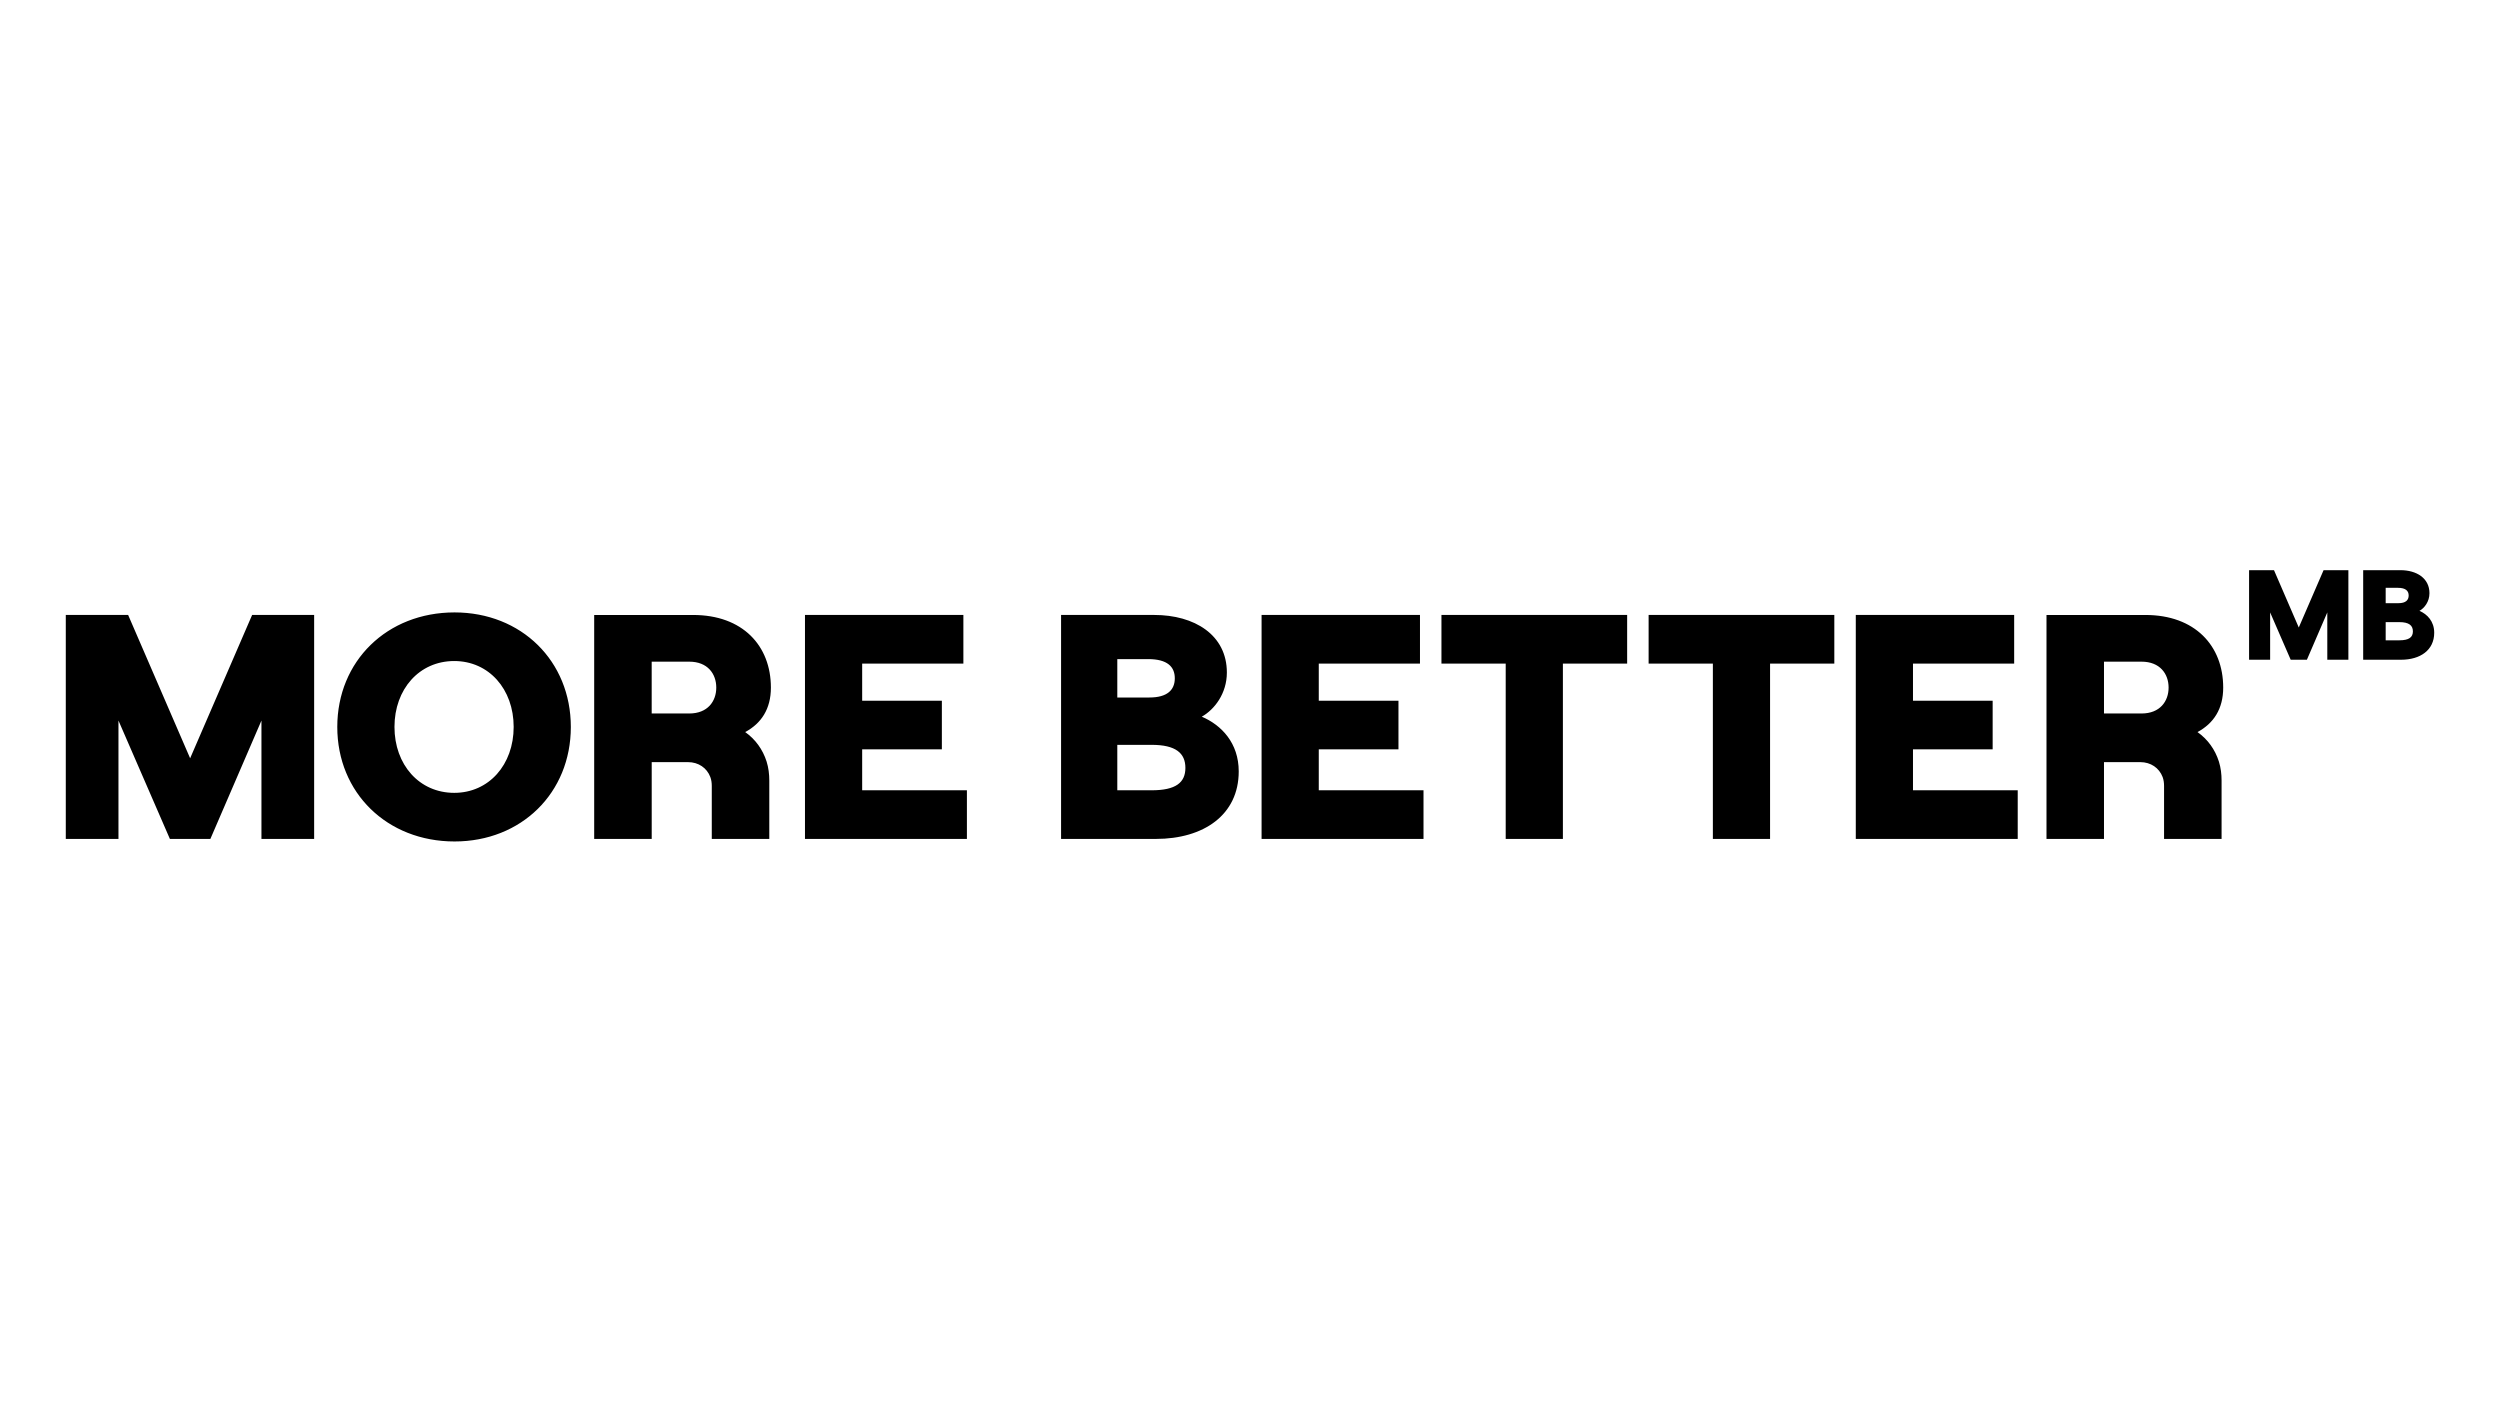 <svg xmlns="http://www.w3.org/2000/svg" fill="none" viewBox="0 0 114 64" height="64" width="114">
<path fill="black" d="M3 38.255V28.042H5.843L8.67 34.578L11.497 28.042H14.325V38.254H11.922V32.857L9.593 38.255H7.747L5.402 32.857V38.255H3ZM20.727 38.371C17.651 38.371 15.38 36.154 15.38 33.149C15.38 30.143 17.651 27.926 20.727 27.926C23.775 27.926 26.03 30.144 26.03 33.149C26.031 36.154 23.775 38.371 20.727 38.371ZM20.713 36.154C22.295 36.154 23.423 34.87 23.423 33.148C23.423 31.426 22.295 30.143 20.713 30.143C19.116 30.143 17.988 31.427 17.988 33.148C17.988 34.87 19.116 36.154 20.713 36.154ZM36.707 38.255V28.042H43.93V30.26H39.315V31.952H42.949V34.169H39.315V36.037H44.091V38.254L36.707 38.255ZM48.385 38.255V28.042H52.633C54.465 28.042 55.945 28.947 55.945 30.668C55.945 31.631 55.373 32.36 54.801 32.681C55.695 33.061 56.486 33.878 56.486 35.176C56.486 37.16 54.889 38.255 52.707 38.255H48.385ZM50.949 31.806H52.414C53.234 31.806 53.571 31.456 53.571 30.931C53.571 30.405 53.234 30.055 52.355 30.055H50.949L50.949 31.806ZM50.949 36.037H52.516C53.615 36.037 54.054 35.687 54.054 35.016C54.054 34.344 53.615 33.965 52.516 33.965H50.949V36.037ZM57.528 38.255V28.042H64.751V30.26H60.136V31.952H63.77V34.169H60.136V36.037H64.912V38.254L57.528 38.255ZM68.66 38.255V30.26H65.73V28.042H74.198V30.26H71.268V38.254L68.66 38.255ZM78.107 38.255V30.26H75.177V28.042H83.645V30.26H80.715V38.254L78.107 38.255ZM84.624 38.255V28.042H91.846V30.26H87.232V31.952H90.865V34.169H87.232V36.037H92.008V38.254L84.624 38.255ZM33.981 33.382C34.713 32.988 35.153 32.331 35.153 31.354C35.153 29.443 33.864 28.043 31.608 28.043H27.095V38.255H29.718V34.753H31.373C31.849 34.753 32.234 35.016 32.391 35.433C32.44 35.563 32.457 35.703 32.457 35.841V38.254H35.08V35.595C35.08 35.302 35.045 35.009 34.958 34.729C34.78 34.17 34.443 33.71 33.981 33.382ZM31.431 32.535H29.717V30.172H31.431C32.267 30.172 32.662 30.727 32.662 31.354C32.662 31.981 32.267 32.535 31.431 32.535ZM100.206 33.382C100.938 32.988 101.378 32.331 101.378 31.354C101.378 29.443 100.089 28.043 97.832 28.043H93.32V38.255H95.942V34.753H97.597C98.074 34.753 98.458 35.016 98.616 35.433C98.664 35.563 98.681 35.703 98.681 35.841V38.254H101.304V35.595C101.304 35.302 101.27 35.009 101.182 34.729C101.005 34.17 100.667 33.71 100.206 33.382ZM97.656 32.535H95.942V30.172H97.656C98.492 30.172 98.888 30.727 98.888 31.354C98.888 31.981 98.491 32.535 97.656 32.535ZM102.558 26H103.694L104.824 28.614L105.955 26H107.086V30.084H106.125V27.926L105.194 30.085H104.456L103.518 27.926V30.085H102.558V26ZM107.761 26H109.46C110.192 26 110.783 26.362 110.783 27.05C110.783 27.435 110.555 27.727 110.327 27.855C110.684 28.008 111 28.334 111 28.854C111 29.647 110.363 30.084 109.489 30.084H107.761V26ZM109.372 27.505C109.7 27.505 109.835 27.365 109.835 27.155C109.835 26.945 109.7 26.805 109.348 26.805H108.787V27.505H109.372ZM109.413 29.198C109.852 29.198 110.028 29.058 110.028 28.79C110.028 28.522 109.852 28.369 109.413 28.369H108.787V29.198H109.413Z"></path>
</svg>
